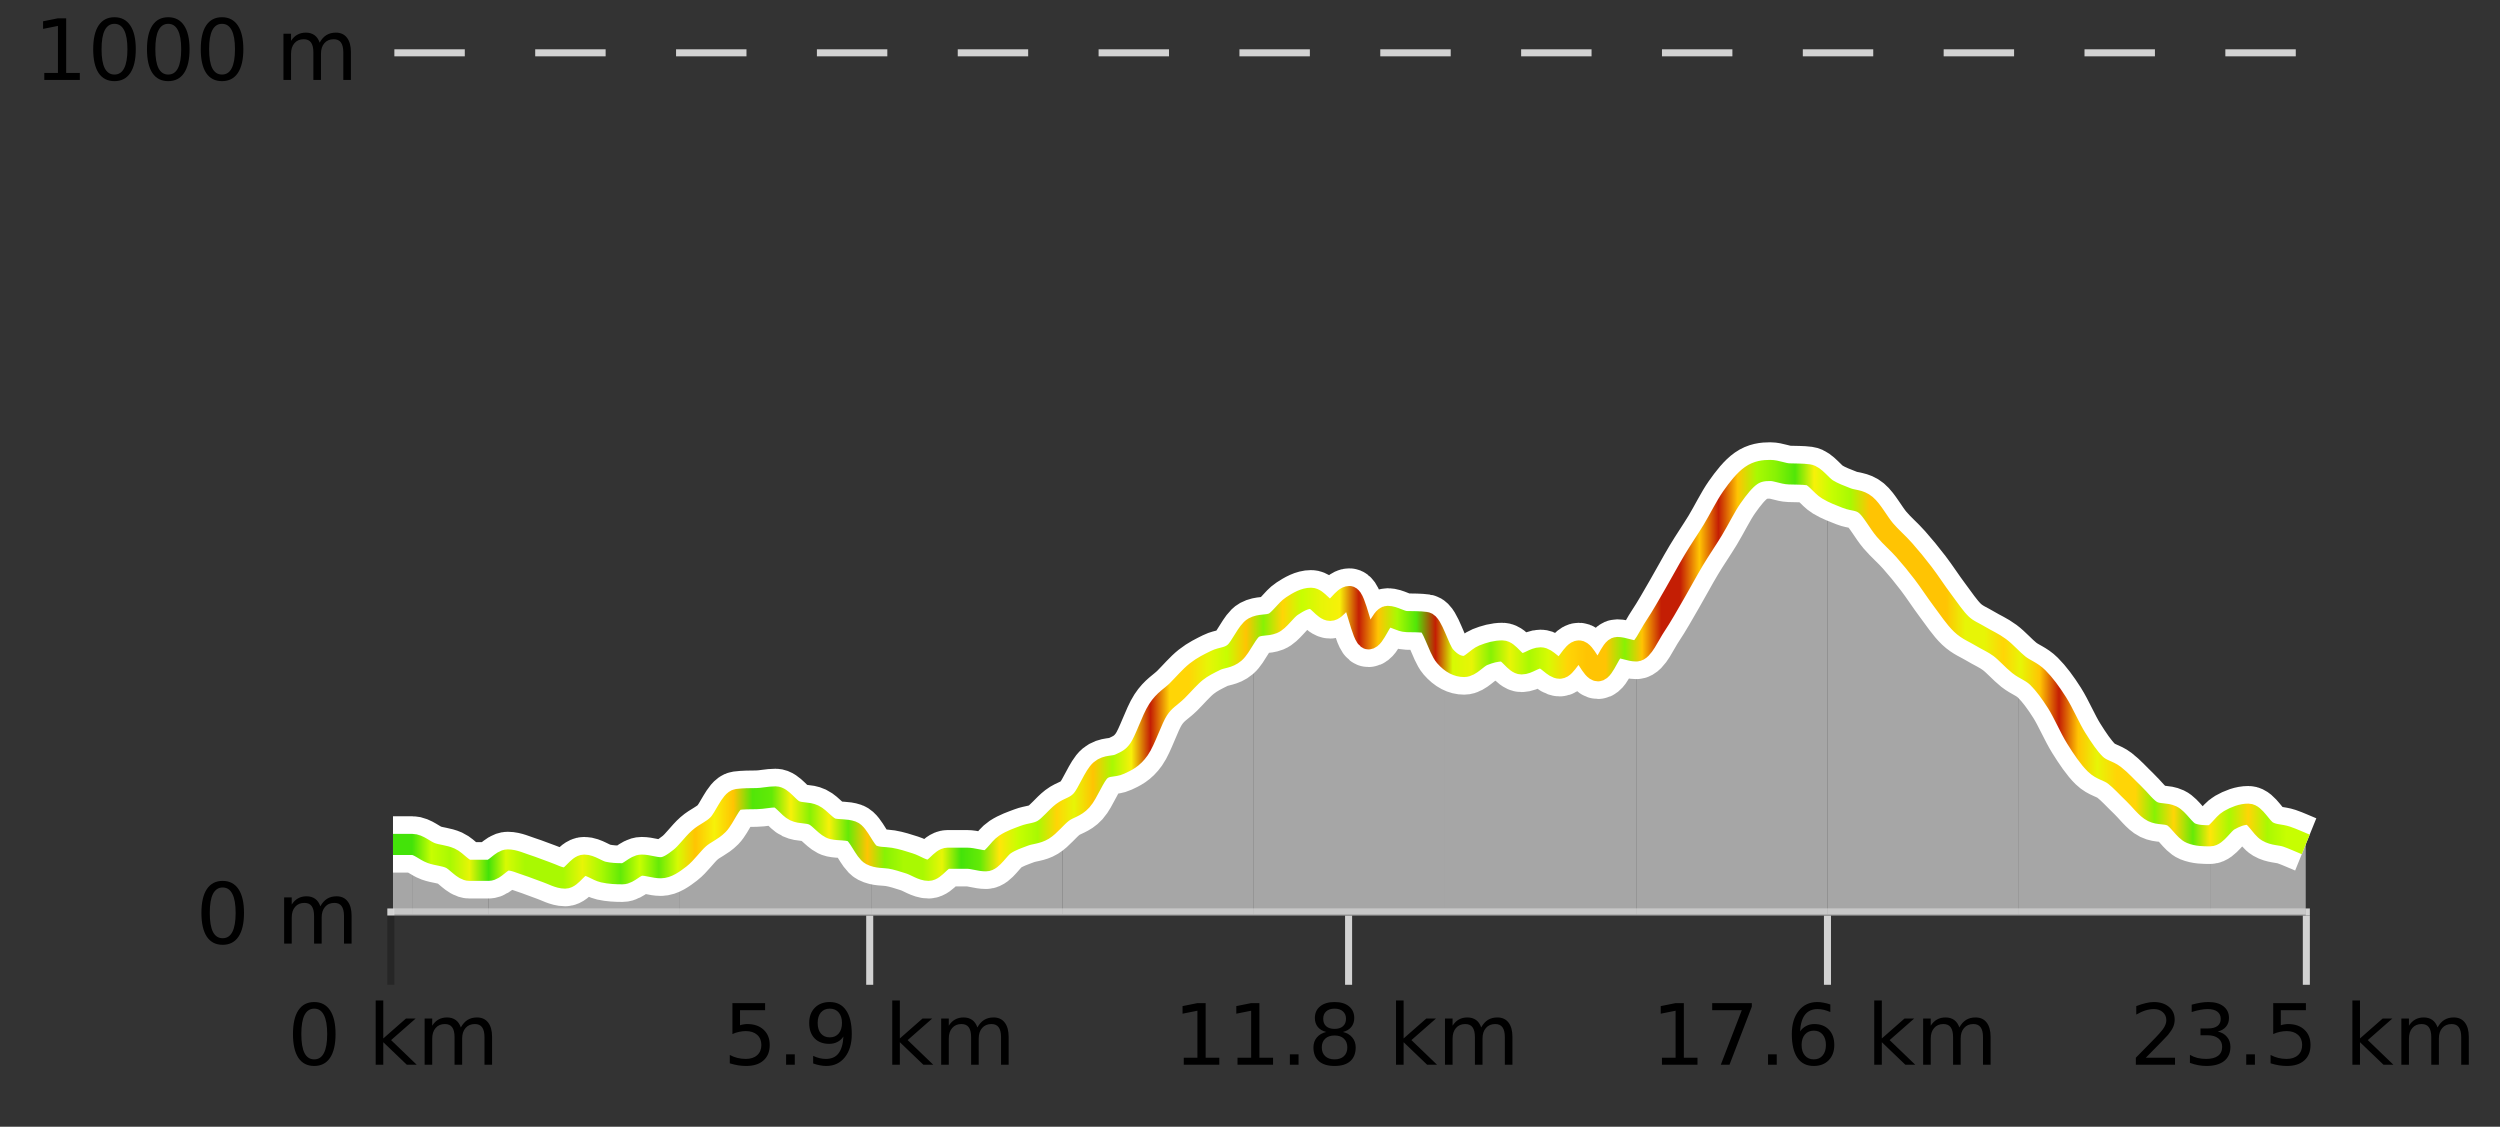 <?xml version="1.0" encoding="UTF-8"?>
<svg xmlns="http://www.w3.org/2000/svg" xmlns:xlink="http://www.w3.org/1999/xlink" width="355pt" height="160pt" viewBox="0 0 355 160" version="1.1">
<rect x="0" y="0" width="355" height="160" fill="#333333" stroke="none"/>
<defs>
<clipPath id="clip1">
  <path d="M 313 115 L 327.414 115 L 327.414 129.84 L 313 129.84 Z M 313 115 "/>
</clipPath>
<clipPath id="clip2">
  <path d="M 286 94 L 314 94 L 314 129.84 L 286 129.84 Z M 286 94 "/>
</clipPath>
<clipPath id="clip3">
  <path d="M 259 69 L 287 69 L 287 129.84 L 259 129.84 Z M 259 69 "/>
</clipPath>
<clipPath id="clip4">
  <path d="M 232 66 L 260 66 L 260 129.84 L 232 129.84 Z M 232 66 "/>
</clipPath>
<clipPath id="clip5">
  <path d="M 205 91 L 233 91 L 233 129.84 L 205 129.84 Z M 205 91 "/>
</clipPath>
<clipPath id="clip6">
  <path d="M 178 84 L 206 84 L 206 129.84 L 178 129.84 Z M 178 84 "/>
</clipPath>
<clipPath id="clip7">
  <path d="M 150 89 L 179 89 L 179 129.84 L 150 129.84 Z M 150 89 "/>
</clipPath>
<clipPath id="clip8">
  <path d="M 123 115 L 151 115 L 151 129.84 L 123 129.84 Z M 123 115 "/>
</clipPath>
<clipPath id="clip9">
  <path d="M 96 113 L 124 113 L 124 129.84 L 96 129.84 Z M 96 113 "/>
</clipPath>
<clipPath id="clip10">
  <path d="M 69 121 L 97 121 L 97 129.84 L 69 129.84 Z M 69 121 "/>
</clipPath>
<clipPath id="clip11">
  <path d="M 58 119 L 70 119 L 70 129.84 L 58 129.84 Z M 58 119 "/>
</clipPath>
<clipPath id="clip12">
  <path d="M 55.805 119 L 59 119 L 59 129.84 L 55.805 129.84 Z M 55.805 119 "/>
</clipPath>
<clipPath id="clip13">
  <path d="M 51.805 3.199 L 331.414 3.199 L 331.414 133.84 L 51.805 133.84 Z M 51.805 3.199 "/>
</clipPath>
<clipPath id="clip14">
  <path d="M 54.305 24 L 328.914 24 L 328.914 131.34 L 54.305 131.34 Z M 54.305 24 "/>
</clipPath>
<linearGradient id="linear0" gradientUnits="userSpaceOnUse" x1="55.803" y1="0" x2="327.414" y2="0" >
<stop offset="0" style="stop-color:rgb(26.275%,89.02%,3.529%);stop-opacity:1;"/>
<stop offset="0.01" style="stop-color:rgb(26.275%,89.02%,3.529%);stop-opacity:1;"/>
<stop offset="0.02" style="stop-color:rgb(78.039%,99.608%,0.392%);stop-opacity:1;"/>
<stop offset="0.03" style="stop-color:rgb(66.275%,97.647%,0.784%);stop-opacity:1;"/>
<stop offset="0.04" style="stop-color:rgb(90.588%,96.078%,2.353%);stop-opacity:1;"/>
<stop offset="0.05" style="stop-color:rgb(26.275%,89.02%,3.529%);stop-opacity:1;"/>
<stop offset="0.059" style="stop-color:rgb(84.314%,98.039%,1.176%);stop-opacity:1;"/>
<stop offset="0.069" style="stop-color:rgb(66.275%,97.647%,0.784%);stop-opacity:1;"/>
<stop offset="0.079" style="stop-color:rgb(66.275%,97.647%,0.784%);stop-opacity:1;"/>
<stop offset="0.089" style="stop-color:rgb(66.275%,97.647%,0.784%);stop-opacity:1;"/>
<stop offset="0.099" style="stop-color:rgb(90.588%,96.078%,2.353%);stop-opacity:1;"/>
<stop offset="0.109" style="stop-color:rgb(66.275%,97.647%,0.784%);stop-opacity:1;"/>
<stop offset="0.119" style="stop-color:rgb(38.431%,91.765%,2.745%);stop-opacity:1;"/>
<stop offset="0.129" style="stop-color:rgb(78.039%,99.608%,0.392%);stop-opacity:1;"/>
<stop offset="0.139" style="stop-color:rgb(39.608%,91.765%,2.745%);stop-opacity:1;"/>
<stop offset="0.149" style="stop-color:rgb(84.314%,98.039%,1.176%);stop-opacity:1;"/>
<stop offset="0.158" style="stop-color:rgb(100%,76.863%,1.176%);stop-opacity:1;"/>
<stop offset="0.168" style="stop-color:rgb(96.863%,94.51%,3.529%);stop-opacity:1;"/>
<stop offset="0.178" style="stop-color:rgb(100%,76.863%,1.176%);stop-opacity:1;"/>
<stop offset="0.188" style="stop-color:rgb(31.765%,90.196%,3.137%);stop-opacity:1;"/>
<stop offset="0.198" style="stop-color:rgb(38.431%,91.765%,2.745%);stop-opacity:1;"/>
<stop offset="0.208" style="stop-color:rgb(96.863%,94.51%,3.529%);stop-opacity:1;"/>
<stop offset="0.218" style="stop-color:rgb(52.941%,94.902%,1.569%);stop-opacity:1;"/>
<stop offset="0.228" style="stop-color:rgb(96.863%,94.51%,3.529%);stop-opacity:1;"/>
<stop offset="0.238" style="stop-color:rgb(39.608%,91.765%,2.745%);stop-opacity:1;"/>
<stop offset="0.248" style="stop-color:rgb(100%,76.863%,1.176%);stop-opacity:1;"/>
<stop offset="0.257" style="stop-color:rgb(52.941%,94.902%,1.569%);stop-opacity:1;"/>
<stop offset="0.267" style="stop-color:rgb(66.275%,97.647%,0.784%);stop-opacity:1;"/>
<stop offset="0.277" style="stop-color:rgb(66.275%,97.647%,0.784%);stop-opacity:1;"/>
<stop offset="0.287" style="stop-color:rgb(90.588%,96.078%,2.353%);stop-opacity:1;"/>
<stop offset="0.297" style="stop-color:rgb(26.275%,89.02%,3.529%);stop-opacity:1;"/>
<stop offset="0.307" style="stop-color:rgb(39.608%,91.765%,2.745%);stop-opacity:1;"/>
<stop offset="0.317" style="stop-color:rgb(100%,90.196%,3.529%);stop-opacity:1;"/>
<stop offset="0.327" style="stop-color:rgb(78.039%,99.608%,0.392%);stop-opacity:1;"/>
<stop offset="0.337" style="stop-color:rgb(66.275%,97.647%,0.784%);stop-opacity:1;"/>
<stop offset="0.347" style="stop-color:rgb(100%,83.529%,2.353%);stop-opacity:1;"/>
<stop offset="0.356" style="stop-color:rgb(90.588%,96.078%,2.353%);stop-opacity:1;"/>
<stop offset="0.366" style="stop-color:rgb(100%,76.863%,1.176%);stop-opacity:1;"/>
<stop offset="0.376" style="stop-color:rgb(66.275%,97.647%,0.784%);stop-opacity:1;"/>
<stop offset="0.386" style="stop-color:rgb(96.863%,94.51%,3.529%);stop-opacity:1;"/>
<stop offset="0.396" style="stop-color:rgb(76.863%,11.765%,1.569%);stop-opacity:1;"/>
<stop offset="0.406" style="stop-color:rgb(100%,83.529%,2.353%);stop-opacity:1;"/>
<stop offset="0.416" style="stop-color:rgb(100%,83.529%,2.353%);stop-opacity:1;"/>
<stop offset="0.426" style="stop-color:rgb(90.588%,96.078%,2.353%);stop-opacity:1;"/>
<stop offset="0.436" style="stop-color:rgb(78.039%,99.608%,0.392%);stop-opacity:1;"/>
<stop offset="0.446" style="stop-color:rgb(100%,76.863%,1.176%);stop-opacity:1;"/>
<stop offset="0.455" style="stop-color:rgb(52.941%,94.902%,1.569%);stop-opacity:1;"/>
<stop offset="0.465" style="stop-color:rgb(100%,83.529%,2.353%);stop-opacity:1;"/>
<stop offset="0.475" style="stop-color:rgb(78.039%,99.608%,0.392%);stop-opacity:1;"/>
<stop offset="0.485" style="stop-color:rgb(90.588%,96.078%,2.353%);stop-opacity:1;"/>
<stop offset="0.495" style="stop-color:rgb(96.863%,94.51%,3.529%);stop-opacity:1;"/>
<stop offset="0.505" style="stop-color:rgb(76.863%,11.765%,1.569%);stop-opacity:1;"/>
<stop offset="0.515" style="stop-color:rgb(100%,76.863%,1.176%);stop-opacity:1;"/>
<stop offset="0.525" style="stop-color:rgb(66.275%,97.647%,0.784%);stop-opacity:1;"/>
<stop offset="0.535" style="stop-color:rgb(31.765%,90.196%,3.137%);stop-opacity:1;"/>
<stop offset="0.545" style="stop-color:rgb(76.863%,11.765%,1.569%);stop-opacity:1;"/>
<stop offset="0.554" style="stop-color:rgb(84.314%,98.039%,1.176%);stop-opacity:1;"/>
<stop offset="0.564" style="stop-color:rgb(90.588%,96.078%,2.353%);stop-opacity:1;"/>
<stop offset="0.574" style="stop-color:rgb(52.941%,94.902%,1.569%);stop-opacity:1;"/>
<stop offset="0.584" style="stop-color:rgb(90.588%,96.078%,2.353%);stop-opacity:1;"/>
<stop offset="0.594" style="stop-color:rgb(66.275%,97.647%,0.784%);stop-opacity:1;"/>
<stop offset="0.604" style="stop-color:rgb(84.314%,98.039%,1.176%);stop-opacity:1;"/>
<stop offset="0.614" style="stop-color:rgb(100%,83.529%,2.353%);stop-opacity:1;"/>
<stop offset="0.624" style="stop-color:rgb(100%,76.863%,1.176%);stop-opacity:1;"/>
<stop offset="0.634" style="stop-color:rgb(100%,76.863%,1.176%);stop-opacity:1;"/>
<stop offset="0.644" style="stop-color:rgb(52.941%,94.902%,1.569%);stop-opacity:1;"/>
<stop offset="0.653" style="stop-color:rgb(100%,76.863%,1.176%);stop-opacity:1;"/>
<stop offset="0.663" style="stop-color:rgb(76.863%,11.765%,1.569%);stop-opacity:1;"/>
<stop offset="0.673" style="stop-color:rgb(76.863%,11.765%,1.569%);stop-opacity:1;"/>
<stop offset="0.683" style="stop-color:rgb(100%,76.863%,1.176%);stop-opacity:1;"/>
<stop offset="0.693" style="stop-color:rgb(76.863%,11.765%,1.569%);stop-opacity:1;"/>
<stop offset="0.703" style="stop-color:rgb(100%,76.863%,1.176%);stop-opacity:1;"/>
<stop offset="0.713" style="stop-color:rgb(66.275%,97.647%,0.784%);stop-opacity:1;"/>
<stop offset="0.723" style="stop-color:rgb(52.941%,94.902%,1.569%);stop-opacity:1;"/>
<stop offset="0.733" style="stop-color:rgb(31.765%,90.196%,3.137%);stop-opacity:1;"/>
<stop offset="0.743" style="stop-color:rgb(96.863%,94.51%,3.529%);stop-opacity:1;"/>
<stop offset="0.752" style="stop-color:rgb(78.039%,99.608%,0.392%);stop-opacity:1;"/>
<stop offset="0.762" style="stop-color:rgb(66.275%,97.647%,0.784%);stop-opacity:1;"/>
<stop offset="0.772" style="stop-color:rgb(100%,76.863%,1.176%);stop-opacity:1;"/>
<stop offset="0.782" style="stop-color:rgb(100%,76.863%,1.176%);stop-opacity:1;"/>
<stop offset="0.792" style="stop-color:rgb(100%,76.863%,1.176%);stop-opacity:1;"/>
<stop offset="0.802" style="stop-color:rgb(100%,76.863%,1.176%);stop-opacity:1;"/>
<stop offset="0.812" style="stop-color:rgb(100%,76.863%,1.176%);stop-opacity:1;"/>
<stop offset="0.822" style="stop-color:rgb(90.588%,96.078%,2.353%);stop-opacity:1;"/>
<stop offset="0.832" style="stop-color:rgb(90.588%,96.078%,2.353%);stop-opacity:1;"/>
<stop offset="0.842" style="stop-color:rgb(100%,83.529%,2.353%);stop-opacity:1;"/>
<stop offset="0.851" style="stop-color:rgb(90.588%,96.078%,2.353%);stop-opacity:1;"/>
<stop offset="0.861" style="stop-color:rgb(100%,76.863%,1.176%);stop-opacity:1;"/>
<stop offset="0.871" style="stop-color:rgb(76.863%,11.765%,1.569%);stop-opacity:1;"/>
<stop offset="0.881" style="stop-color:rgb(100%,76.863%,1.176%);stop-opacity:1;"/>
<stop offset="0.891" style="stop-color:rgb(90.588%,96.078%,2.353%);stop-opacity:1;"/>
<stop offset="0.901" style="stop-color:rgb(100%,83.529%,2.353%);stop-opacity:1;"/>
<stop offset="0.911" style="stop-color:rgb(100%,83.529%,2.353%);stop-opacity:1;"/>
<stop offset="0.921" style="stop-color:rgb(52.941%,94.902%,1.569%);stop-opacity:1;"/>
<stop offset="0.931" style="stop-color:rgb(100%,83.529%,2.353%);stop-opacity:1;"/>
<stop offset="0.941" style="stop-color:rgb(39.608%,91.765%,2.745%);stop-opacity:1;"/>
<stop offset="0.95" style="stop-color:rgb(100%,90.196%,3.529%);stop-opacity:1;"/>
<stop offset="0.96" style="stop-color:rgb(66.275%,97.647%,0.784%);stop-opacity:1;"/>
<stop offset="0.97" style="stop-color:rgb(100%,83.529%,2.353%);stop-opacity:1;"/>
<stop offset="0.98" style="stop-color:rgb(66.275%,97.647%,0.784%);stop-opacity:1;"/>
<stop offset="0.99" style="stop-color:rgb(78.039%,99.608%,0.392%);stop-opacity:1;"/>
<stop offset="1" style="stop-color:rgb(78.039%,99.608%,0.392%);stop-opacity:1;"/>
</linearGradient>
</defs>
<g id="surface1">
<path style="fill:none;stroke-width:1;stroke-linecap:butt;stroke-linejoin:miter;stroke:rgb(0%,0%,0%);stroke-opacity:0.247;stroke-miterlimit:10;" d="M 55.5 130 L 55.5 139.84 "/>
<path style="fill:none;stroke-width:1;stroke-linecap:butt;stroke-linejoin:miter;stroke:rgb(82.353%,82.353%,82.353%);stroke-opacity:1;stroke-miterlimit:10;" d="M 123.5 130 L 123.5 139.84 "/>
<path style="fill:none;stroke-width:1;stroke-linecap:butt;stroke-linejoin:miter;stroke:rgb(82.353%,82.353%,82.353%);stroke-opacity:1;stroke-miterlimit:10;" d="M 191.5 130 L 191.5 139.84 "/>
<path style="fill:none;stroke-width:1;stroke-linecap:butt;stroke-linejoin:miter;stroke:rgb(82.353%,82.353%,82.353%);stroke-opacity:1;stroke-miterlimit:10;" d="M 259.5 130 L 259.5 139.84 "/>
<path style="fill:none;stroke-width:1;stroke-linecap:butt;stroke-linejoin:miter;stroke:rgb(82.353%,82.353%,82.353%);stroke-opacity:1;stroke-miterlimit:10;" d="M 327.5 130 L 327.5 139.84 "/>
<path style="fill:none;stroke-width:1;stroke-linecap:butt;stroke-linejoin:miter;stroke:rgb(82.353%,82.353%,82.353%);stroke-opacity:1;stroke-miterlimit:10;" d="M 55 129.5 L 328 129.5 "/>
<path style=" stroke:none;fill-rule:nonzero;fill:rgb(0%,0%,0%);fill-opacity:1;" d="M 44.617 143.227 C 44.012 143.227 43.555 143.531 43.242 144.133 C 42.938 144.727 42.789 145.629 42.789 146.836 C 42.789 148.035 42.938 148.938 43.242 149.539 C 43.555 150.133 44.012 150.43 44.617 150.43 C 45.23 150.43 45.688 150.133 45.992 149.539 C 46.305 148.938 46.461 148.035 46.461 146.836 C 46.461 145.629 46.305 144.727 45.992 144.133 C 45.688 143.531 45.23 143.227 44.617 143.227 Z M 44.617 142.289 C 45.594 142.289 46.344 142.68 46.867 143.461 C 47.387 144.234 47.648 145.359 47.648 146.836 C 47.648 148.305 47.387 149.43 46.867 150.211 C 46.344 150.984 45.594 151.367 44.617 151.367 C 43.637 151.367 42.887 150.984 42.367 150.211 C 41.855 149.43 41.602 148.305 41.602 146.836 C 41.602 145.359 41.855 144.234 42.367 143.461 C 42.887 142.68 43.637 142.289 44.617 142.289 Z M 53.348 142.07 L 54.426 142.07 L 54.426 147.461 L 57.645 144.633 L 59.02 144.633 L 55.535 147.695 L 59.176 151.195 L 57.77 151.195 L 54.426 147.992 L 54.426 151.195 L 53.348 151.195 Z M 65.438 145.898 C 65.707 145.41 66.031 145.051 66.406 144.82 C 66.781 144.594 67.223 144.477 67.734 144.477 C 68.422 144.477 68.945 144.719 69.312 145.195 C 69.688 145.676 69.875 146.352 69.875 147.227 L 69.875 151.195 L 68.797 151.195 L 68.797 147.273 C 68.797 146.641 68.68 146.172 68.453 145.867 C 68.234 145.566 67.895 145.414 67.438 145.414 C 66.875 145.414 66.43 145.602 66.109 145.977 C 65.785 146.344 65.625 146.848 65.625 147.492 L 65.625 151.195 L 64.547 151.195 L 64.547 147.273 C 64.547 146.641 64.43 146.172 64.203 145.867 C 63.984 145.566 63.641 145.414 63.172 145.414 C 62.617 145.414 62.18 145.602 61.859 145.977 C 61.535 146.344 61.375 146.848 61.375 147.492 L 61.375 151.195 L 60.297 151.195 L 60.297 144.633 L 61.375 144.633 L 61.375 145.648 C 61.625 145.254 61.922 144.961 62.266 144.773 C 62.609 144.578 63.016 144.477 63.484 144.477 C 63.961 144.477 64.367 144.598 64.703 144.836 C 65.035 145.078 65.281 145.43 65.438 145.898 Z M 40.805 140.055 "/>
<path style=" stroke:none;fill-rule:nonzero;fill:rgb(0%,0%,0%);fill-opacity:1;" d="M 104.004 142.445 L 108.645 142.445 L 108.645 143.445 L 105.082 143.445 L 105.082 145.586 C 105.258 145.523 105.43 145.484 105.598 145.461 C 105.773 145.43 105.945 145.414 106.113 145.414 C 107.09 145.414 107.867 145.688 108.441 146.227 C 109.012 146.758 109.301 147.477 109.301 148.383 C 109.301 149.332 109.004 150.066 108.41 150.586 C 107.824 151.109 107.004 151.367 105.941 151.367 C 105.566 151.367 105.184 151.336 104.801 151.273 C 104.426 151.211 104.035 151.117 103.629 150.992 L 103.629 149.805 C 103.98 149.992 104.348 150.133 104.723 150.227 C 105.098 150.32 105.492 150.367 105.91 150.367 C 106.586 150.367 107.121 150.191 107.52 149.836 C 107.914 149.484 108.113 149 108.113 148.383 C 108.113 147.781 107.914 147.301 107.52 146.945 C 107.121 146.594 106.586 146.414 105.91 146.414 C 105.598 146.414 105.277 146.453 104.957 146.523 C 104.645 146.586 104.324 146.691 104.004 146.836 Z M 111.625 149.711 L 112.859 149.711 L 112.859 151.195 L 111.625 151.195 Z M 115.469 151.008 L 115.469 149.93 C 115.77 150.078 116.07 150.188 116.375 150.258 C 116.676 150.332 116.977 150.367 117.281 150.367 C 118.062 150.367 118.656 150.109 119.062 149.586 C 119.477 149.055 119.711 148.254 119.766 147.18 C 119.547 147.523 119.258 147.785 118.906 147.961 C 118.562 148.141 118.176 148.227 117.75 148.227 C 116.875 148.227 116.18 147.969 115.672 147.445 C 115.16 146.914 114.906 146.188 114.906 145.258 C 114.906 144.363 115.172 143.645 115.703 143.102 C 116.234 142.562 116.941 142.289 117.828 142.289 C 118.836 142.289 119.609 142.68 120.141 143.461 C 120.68 144.234 120.953 145.359 120.953 146.836 C 120.953 148.211 120.625 149.312 119.969 150.133 C 119.312 150.957 118.43 151.367 117.328 151.367 C 117.023 151.367 116.723 151.336 116.422 151.273 C 116.117 151.219 115.801 151.133 115.469 151.008 Z M 117.828 147.305 C 118.359 147.305 118.781 147.125 119.094 146.758 C 119.406 146.395 119.562 145.895 119.562 145.258 C 119.562 144.633 119.406 144.141 119.094 143.773 C 118.781 143.41 118.359 143.227 117.828 143.227 C 117.297 143.227 116.875 143.41 116.562 143.773 C 116.258 144.141 116.109 144.633 116.109 145.258 C 116.109 145.895 116.258 146.395 116.562 146.758 C 116.875 147.125 117.297 147.305 117.828 147.305 Z M 126.699 142.07 L 127.777 142.07 L 127.777 147.461 L 130.996 144.633 L 132.371 144.633 L 128.887 147.695 L 132.527 151.195 L 131.121 151.195 L 127.777 147.992 L 127.777 151.195 L 126.699 151.195 Z M 138.789 145.898 C 139.059 145.41 139.383 145.051 139.758 144.82 C 140.133 144.594 140.574 144.477 141.086 144.477 C 141.773 144.477 142.297 144.719 142.664 145.195 C 143.039 145.676 143.227 146.352 143.227 147.227 L 143.227 151.195 L 142.148 151.195 L 142.148 147.273 C 142.148 146.641 142.031 146.172 141.805 145.867 C 141.586 145.566 141.246 145.414 140.789 145.414 C 140.227 145.414 139.781 145.602 139.461 145.977 C 139.137 146.344 138.977 146.848 138.977 147.492 L 138.977 151.195 L 137.898 151.195 L 137.898 147.273 C 137.898 146.641 137.781 146.172 137.555 145.867 C 137.336 145.566 136.992 145.414 136.523 145.414 C 135.969 145.414 135.531 145.602 135.211 145.977 C 134.887 146.344 134.727 146.848 134.727 147.492 L 134.727 151.195 L 133.648 151.195 L 133.648 144.633 L 134.727 144.633 L 134.727 145.648 C 134.977 145.254 135.273 144.961 135.617 144.773 C 135.961 144.578 136.367 144.477 136.836 144.477 C 137.312 144.477 137.719 144.598 138.055 144.836 C 138.387 145.078 138.633 145.43 138.789 145.898 Z M 102.707 140.055 "/>
<path style=" stroke:none;fill-rule:nonzero;fill:rgb(0%,0%,0%);fill-opacity:1;" d="M 168.094 150.195 L 170.031 150.195 L 170.031 143.523 L 167.922 143.945 L 167.922 142.867 L 170.016 142.445 L 171.203 142.445 L 171.203 150.195 L 173.141 150.195 L 173.141 151.195 L 168.094 151.195 Z M 175.727 150.195 L 177.664 150.195 L 177.664 143.523 L 175.555 143.945 L 175.555 142.867 L 177.648 142.445 L 178.836 142.445 L 178.836 150.195 L 180.773 150.195 L 180.773 151.195 L 175.727 151.195 Z M 183.16 149.711 L 184.395 149.711 L 184.395 151.195 L 183.16 151.195 Z M 189.508 147.039 C 188.945 147.039 188.5 147.191 188.18 147.492 C 187.855 147.797 187.695 148.207 187.695 148.727 C 187.695 149.258 187.855 149.676 188.18 149.977 C 188.5 150.281 188.945 150.43 189.508 150.43 C 190.07 150.43 190.512 150.281 190.836 149.977 C 191.156 149.676 191.32 149.258 191.32 148.727 C 191.32 148.207 191.156 147.797 190.836 147.492 C 190.523 147.191 190.078 147.039 189.508 147.039 Z M 188.32 146.539 C 187.82 146.414 187.422 146.18 187.133 145.836 C 186.852 145.484 186.711 145.055 186.711 144.555 C 186.711 143.859 186.961 143.305 187.461 142.898 C 187.961 142.492 188.641 142.289 189.508 142.289 C 190.383 142.289 191.062 142.492 191.555 142.898 C 192.055 143.305 192.305 143.859 192.305 144.555 C 192.305 145.055 192.164 145.484 191.883 145.836 C 191.602 146.18 191.203 146.414 190.695 146.539 C 191.266 146.676 191.711 146.938 192.023 147.32 C 192.344 147.707 192.508 148.176 192.508 148.727 C 192.508 149.582 192.246 150.238 191.727 150.695 C 191.215 151.145 190.477 151.367 189.508 151.367 C 188.547 151.367 187.809 151.145 187.289 150.695 C 186.766 150.238 186.508 149.582 186.508 148.727 C 186.508 148.176 186.668 147.707 186.992 147.32 C 187.312 146.938 187.758 146.676 188.32 146.539 Z M 187.898 144.664 C 187.898 145.125 188.039 145.477 188.32 145.727 C 188.602 145.977 188.996 146.102 189.508 146.102 C 190.016 146.102 190.414 145.977 190.695 145.727 C 190.984 145.477 191.133 145.125 191.133 144.664 C 191.133 144.219 190.984 143.867 190.695 143.617 C 190.414 143.359 190.016 143.227 189.508 143.227 C 188.996 143.227 188.602 143.359 188.32 143.617 C 188.039 143.867 187.898 144.219 187.898 144.664 Z M 198.234 142.07 L 199.312 142.07 L 199.312 147.461 L 202.531 144.633 L 203.906 144.633 L 200.422 147.695 L 204.062 151.195 L 202.656 151.195 L 199.312 147.992 L 199.312 151.195 L 198.234 151.195 Z M 210.328 145.898 C 210.598 145.41 210.922 145.051 211.297 144.82 C 211.672 144.594 212.113 144.477 212.625 144.477 C 213.312 144.477 213.836 144.719 214.203 145.195 C 214.578 145.676 214.766 146.352 214.766 147.227 L 214.766 151.195 L 213.688 151.195 L 213.688 147.273 C 213.688 146.641 213.57 146.172 213.344 145.867 C 213.125 145.566 212.785 145.414 212.328 145.414 C 211.766 145.414 211.32 145.602 211 145.977 C 210.676 146.344 210.516 146.848 210.516 147.492 L 210.516 151.195 L 209.438 151.195 L 209.438 147.273 C 209.438 146.641 209.32 146.172 209.094 145.867 C 208.875 145.566 208.531 145.414 208.062 145.414 C 207.508 145.414 207.07 145.602 206.75 145.977 C 206.426 146.344 206.266 146.848 206.266 147.492 L 206.266 151.195 L 205.188 151.195 L 205.188 144.633 L 206.266 144.633 L 206.266 145.648 C 206.516 145.254 206.812 144.961 207.156 144.773 C 207.5 144.578 207.906 144.477 208.375 144.477 C 208.852 144.477 209.258 144.598 209.594 144.836 C 209.926 145.078 210.172 145.43 210.328 145.898 Z M 166.609 140.055 "/>
<path style=" stroke:none;fill-rule:nonzero;fill:rgb(0%,0%,0%);fill-opacity:1;" d="M 235.996 150.195 L 237.934 150.195 L 237.934 143.523 L 235.824 143.945 L 235.824 142.867 L 237.918 142.445 L 239.105 142.445 L 239.105 150.195 L 241.043 150.195 L 241.043 151.195 L 235.996 151.195 Z M 243.133 142.445 L 248.758 142.445 L 248.758 142.945 L 245.586 151.195 L 244.352 151.195 L 247.336 143.445 L 243.133 143.445 Z M 251.062 149.711 L 252.297 149.711 L 252.297 151.195 L 251.062 151.195 Z M 257.562 146.352 C 257.031 146.352 256.609 146.535 256.297 146.898 C 255.984 147.266 255.828 147.758 255.828 148.383 C 255.828 149.02 255.984 149.52 256.297 149.883 C 256.609 150.25 257.031 150.43 257.562 150.43 C 258.094 150.43 258.508 150.25 258.812 149.883 C 259.125 149.52 259.281 149.02 259.281 148.383 C 259.281 147.758 259.125 147.266 258.812 146.898 C 258.508 146.535 258.094 146.352 257.562 146.352 Z M 259.906 142.633 L 259.906 143.711 C 259.602 143.578 259.301 143.473 259 143.398 C 258.695 143.328 258.398 143.289 258.109 143.289 C 257.328 143.289 256.727 143.555 256.312 144.086 C 255.906 144.609 255.672 145.398 255.609 146.461 C 255.836 146.129 256.125 145.875 256.469 145.695 C 256.82 145.508 257.207 145.414 257.625 145.414 C 258.5 145.414 259.191 145.68 259.703 146.211 C 260.211 146.742 260.469 147.469 260.469 148.383 C 260.469 149.289 260.203 150.016 259.672 150.555 C 259.141 151.098 258.438 151.367 257.562 151.367 C 256.539 151.367 255.766 150.984 255.234 150.211 C 254.703 149.43 254.438 148.305 254.438 146.836 C 254.438 145.453 254.766 144.348 255.422 143.523 C 256.078 142.703 256.957 142.289 258.062 142.289 C 258.352 142.289 258.648 142.32 258.953 142.383 C 259.254 142.438 259.57 142.52 259.906 142.633 Z M 266.141 142.07 L 267.219 142.07 L 267.219 147.461 L 270.438 144.633 L 271.812 144.633 L 268.328 147.695 L 271.969 151.195 L 270.562 151.195 L 267.219 147.992 L 267.219 151.195 L 266.141 151.195 Z M 278.227 145.898 C 278.496 145.41 278.82 145.051 279.195 144.82 C 279.57 144.594 280.012 144.477 280.523 144.477 C 281.211 144.477 281.734 144.719 282.102 145.195 C 282.477 145.676 282.664 146.352 282.664 147.227 L 282.664 151.195 L 281.586 151.195 L 281.586 147.273 C 281.586 146.641 281.469 146.172 281.242 145.867 C 281.023 145.566 280.684 145.414 280.227 145.414 C 279.664 145.414 279.219 145.602 278.898 145.977 C 278.574 146.344 278.414 146.848 278.414 147.492 L 278.414 151.195 L 277.336 151.195 L 277.336 147.273 C 277.336 146.641 277.219 146.172 276.992 145.867 C 276.773 145.566 276.43 145.414 275.961 145.414 C 275.406 145.414 274.969 145.602 274.648 145.977 C 274.324 146.344 274.164 146.848 274.164 147.492 L 274.164 151.195 L 273.086 151.195 L 273.086 144.633 L 274.164 144.633 L 274.164 145.648 C 274.414 145.254 274.711 144.961 275.055 144.773 C 275.398 144.578 275.805 144.477 276.273 144.477 C 276.75 144.477 277.156 144.598 277.492 144.836 C 277.824 145.078 278.07 145.43 278.227 145.898 Z M 234.512 140.055 "/>
<path style=" stroke:none;fill-rule:nonzero;fill:rgb(0%,0%,0%);fill-opacity:1;" d="M 304.711 150.195 L 308.852 150.195 L 308.852 151.195 L 303.289 151.195 L 303.289 150.195 C 303.734 149.738 304.344 149.117 305.117 148.336 C 305.898 147.547 306.387 147.035 306.586 146.805 C 306.969 146.391 307.234 146.035 307.383 145.742 C 307.539 145.441 307.617 145.148 307.617 144.867 C 307.617 144.398 307.449 144.02 307.117 143.727 C 306.793 143.438 306.371 143.289 305.852 143.289 C 305.477 143.289 305.078 143.352 304.664 143.477 C 304.258 143.602 303.82 143.801 303.352 144.07 L 303.352 142.867 C 303.828 142.68 304.273 142.539 304.68 142.445 C 305.094 142.344 305.477 142.289 305.82 142.289 C 306.727 142.289 307.449 142.52 307.992 142.977 C 308.531 143.426 308.805 144.031 308.805 144.789 C 308.805 145.145 308.734 145.484 308.602 145.805 C 308.465 146.129 308.219 146.508 307.867 146.945 C 307.762 147.062 307.449 147.391 306.93 147.93 C 306.406 148.473 305.668 149.227 304.711 150.195 Z M 314.922 146.477 C 315.484 146.602 315.922 146.859 316.234 147.242 C 316.555 147.617 316.719 148.086 316.719 148.648 C 316.719 149.516 316.422 150.188 315.828 150.664 C 315.234 151.133 314.391 151.367 313.297 151.367 C 312.93 151.367 312.551 151.328 312.156 151.258 C 311.77 151.188 311.375 151.078 310.969 150.93 L 310.969 149.789 C 311.289 149.977 311.645 150.125 312.031 150.227 C 312.426 150.32 312.836 150.367 313.266 150.367 C 314.004 150.367 314.566 150.223 314.953 149.93 C 315.348 149.641 315.547 149.211 315.547 148.648 C 315.547 148.141 315.363 147.738 315 147.445 C 314.633 147.156 314.133 147.008 313.5 147.008 L 312.469 147.008 L 312.469 146.039 L 313.547 146.039 C 314.117 146.039 314.562 145.926 314.875 145.695 C 315.188 145.457 315.344 145.117 315.344 144.68 C 315.344 144.234 315.18 143.891 314.859 143.648 C 314.547 143.41 314.094 143.289 313.5 143.289 C 313.164 143.289 312.812 143.328 312.438 143.398 C 312.07 143.461 311.664 143.566 311.219 143.711 L 311.219 142.664 C 311.676 142.539 312.098 142.445 312.484 142.383 C 312.879 142.32 313.25 142.289 313.594 142.289 C 314.5 142.289 315.211 142.492 315.734 142.898 C 316.254 143.305 316.516 143.859 316.516 144.555 C 316.516 145.047 316.375 145.457 316.094 145.789 C 315.82 146.125 315.43 146.352 314.922 146.477 Z M 318.965 149.711 L 320.199 149.711 L 320.199 151.195 L 318.965 151.195 Z M 322.797 142.445 L 327.438 142.445 L 327.438 143.445 L 323.875 143.445 L 323.875 145.586 C 324.051 145.523 324.223 145.484 324.391 145.461 C 324.566 145.43 324.738 145.414 324.906 145.414 C 325.883 145.414 326.66 145.688 327.234 146.227 C 327.805 146.758 328.094 147.477 328.094 148.383 C 328.094 149.332 327.797 150.066 327.203 150.586 C 326.617 151.109 325.797 151.367 324.734 151.367 C 324.359 151.367 323.977 151.336 323.594 151.273 C 323.219 151.211 322.828 151.117 322.422 150.992 L 322.422 149.805 C 322.773 149.992 323.141 150.133 323.516 150.227 C 323.891 150.32 324.285 150.367 324.703 150.367 C 325.379 150.367 325.914 150.191 326.312 149.836 C 326.707 149.484 326.906 149 326.906 148.383 C 326.906 147.781 326.707 147.301 326.312 146.945 C 325.914 146.594 325.379 146.414 324.703 146.414 C 324.391 146.414 324.07 146.453 323.75 146.523 C 323.438 146.586 323.117 146.691 322.797 146.836 Z M 334.039 142.07 L 335.117 142.07 L 335.117 147.461 L 338.336 144.633 L 339.711 144.633 L 336.227 147.695 L 339.867 151.195 L 338.461 151.195 L 335.117 147.992 L 335.117 151.195 L 334.039 151.195 Z M 346.133 145.898 C 346.402 145.41 346.727 145.051 347.102 144.82 C 347.477 144.594 347.918 144.477 348.43 144.477 C 349.117 144.477 349.641 144.719 350.008 145.195 C 350.383 145.676 350.57 146.352 350.57 147.227 L 350.57 151.195 L 349.492 151.195 L 349.492 147.273 C 349.492 146.641 349.375 146.172 349.148 145.867 C 348.93 145.566 348.59 145.414 348.133 145.414 C 347.57 145.414 347.125 145.602 346.805 145.977 C 346.48 146.344 346.32 146.848 346.32 147.492 L 346.32 151.195 L 345.242 151.195 L 345.242 147.273 C 345.242 146.641 345.125 146.172 344.898 145.867 C 344.68 145.566 344.336 145.414 343.867 145.414 C 343.312 145.414 342.875 145.602 342.555 145.977 C 342.23 146.344 342.07 146.848 342.07 147.492 L 342.07 151.195 L 340.992 151.195 L 340.992 144.633 L 342.07 144.633 L 342.07 145.648 C 342.32 145.254 342.617 144.961 342.961 144.773 C 343.305 144.578 343.711 144.477 344.18 144.477 C 344.656 144.477 345.062 144.598 345.398 144.836 C 345.73 145.078 345.977 145.43 346.133 145.898 Z M 302.414 140.055 "/>
<path style="fill:none;stroke-width:1;stroke-linecap:butt;stroke-linejoin:miter;stroke:rgb(82.353%,82.353%,82.353%);stroke-opacity:1;stroke-dasharray:10,10;stroke-miterlimit:10;" d="M 56 7.5 L 327.414 7.5 "/>
<path style="fill:none;stroke-width:1;stroke-linecap:butt;stroke-linejoin:miter;stroke:rgb(0%,0%,0%);stroke-opacity:0.247;stroke-miterlimit:10;" d="M 56 129.5 L 327.414 129.5 "/>
<g clip-path="url(#clip1)" clip-rule="nonzero">
<path style=" stroke:none;fill-rule:nonzero;fill:rgb(84.706%,84.706%,84.706%);fill-opacity:0.698;" d="M 313.832 118.68 C 314.738 117.945 315.645 116.984 316.551 116.473 C 317.453 115.961 318.359 115.613 319.266 115.613 C 320.172 115.613 321.078 117.535 321.98 118.066 C 322.887 118.598 323.793 118.496 324.699 118.801 C 325.602 119.109 326.508 119.539 327.414 119.906 L 327.414 129.84 L 313.832 129.84 Z M 313.832 118.68 "/>
</g>
<g clip-path="url(#clip2)" clip-rule="nonzero">
<path style=" stroke:none;fill-rule:nonzero;fill:rgb(84.706%,84.706%,84.706%);fill-opacity:0.698;" d="M 286.672 94.398 C 287.578 95.012 288.484 95.336 289.387 96.238 C 290.293 97.137 291.199 98.363 292.105 99.793 C 293.012 101.223 293.914 103.371 294.82 104.82 C 295.727 106.273 296.633 107.621 297.535 108.5 C 298.441 109.379 299.348 109.398 300.254 110.094 C 301.16 110.789 302.062 111.812 302.969 112.672 C 303.875 113.527 304.781 114.805 305.684 115.246 C 306.59 115.688 307.496 115.434 308.402 115.859 C 309.309 116.285 310.211 117.957 311.117 118.312 C 312.023 118.668 312.93 118.586 313.832 118.68 L 313.832 129.84 L 286.672 129.84 Z M 286.672 94.398 "/>
</g>
<g clip-path="url(#clip3)" clip-rule="nonzero">
<path style=" stroke:none;fill-rule:nonzero;fill:rgb(84.706%,84.706%,84.706%);fill-opacity:0.698;" d="M 259.512 69.5 C 260.418 69.91 261.32 70.359 262.227 70.727 C 263.133 71.094 264.039 70.953 264.945 71.707 C 265.848 72.465 266.754 74.203 267.66 75.266 C 268.566 76.328 269.469 77.062 270.375 78.086 C 271.281 79.109 272.188 80.211 273.094 81.398 C 273.996 82.582 274.902 83.992 275.809 85.199 C 276.715 86.406 277.617 87.773 278.523 88.633 C 279.43 89.492 280.336 89.797 281.238 90.352 C 282.145 90.902 283.051 91.27 283.957 91.945 C 284.863 92.617 285.766 93.578 286.672 94.398 L 286.672 129.84 L 259.512 129.84 Z M 259.512 69.5 "/>
</g>
<g clip-path="url(#clip4)" clip-rule="nonzero">
<path style=" stroke:none;fill-rule:nonzero;fill:rgb(84.706%,84.706%,84.706%);fill-opacity:0.698;" d="M 232.352 92.434 C 233.254 91.25 234.16 90.227 235.066 88.879 C 235.973 87.527 236.879 85.895 237.781 84.34 C 238.688 82.789 239.594 81.07 240.5 79.559 C 241.402 78.047 242.309 76.758 243.215 75.266 C 244.121 73.773 245.023 71.895 245.93 70.605 C 246.836 69.316 247.742 68.172 248.648 67.539 C 249.551 66.906 250.457 66.805 251.363 66.805 C 252.27 66.805 253.172 67.262 254.078 67.293 C 254.984 67.328 255.891 67.297 256.797 67.418 C 257.699 67.535 258.605 68.805 259.512 69.5 L 259.512 129.84 L 232.352 129.84 Z M 232.352 92.434 "/>
</g>
<g clip-path="url(#clip5)" clip-rule="nonzero">
<path style=" stroke:none;fill-rule:nonzero;fill:rgb(84.706%,84.706%,84.706%);fill-opacity:0.698;" d="M 205.188 93.172 C 206.094 93.66 207 94.641 207.906 94.641 C 208.812 94.641 209.715 93.414 210.621 93.047 C 211.527 92.68 212.434 92.434 213.336 92.434 C 214.242 92.434 215.148 94.273 216.055 94.273 C 216.957 94.273 217.863 93.414 218.77 93.414 C 219.676 93.414 220.582 94.887 221.484 94.887 C 222.391 94.887 223.297 92.434 224.203 92.434 C 225.105 92.434 226.012 95.254 226.918 95.254 C 227.824 95.254 228.73 91.945 229.633 91.945 C 230.539 91.945 231.445 92.27 232.352 92.434 L 232.352 129.84 L 205.188 129.84 Z M 205.188 93.172 "/>
</g>
<g clip-path="url(#clip6)" clip-rule="nonzero">
<path style=" stroke:none;fill-rule:nonzero;fill:rgb(84.706%,84.706%,84.706%);fill-opacity:0.698;" d="M 178.027 89.125 C 178.934 88.918 179.84 89.02 180.742 88.512 C 181.648 88 182.555 86.648 183.461 86.059 C 184.367 85.465 185.27 84.953 186.176 84.953 C 187.082 84.953 187.988 86.672 188.891 86.672 C 189.797 86.672 190.703 84.707 191.609 84.707 C 192.516 84.707 193.418 90.719 194.324 90.719 C 195.23 90.719 196.137 87.527 197.039 87.527 C 197.945 87.527 198.852 88.242 199.758 88.266 C 200.664 88.285 201.566 88.266 202.473 88.387 C 203.379 88.508 204.285 91.578 205.188 93.172 L 205.188 129.84 L 178.027 129.84 Z M 178.027 89.125 "/>
</g>
<g clip-path="url(#clip7)" clip-rule="nonzero">
<path style=" stroke:none;fill-rule:nonzero;fill:rgb(84.706%,84.706%,84.706%);fill-opacity:0.698;" d="M 150.867 115.367 C 151.773 114.797 152.676 114.652 153.582 113.652 C 154.488 112.648 155.395 110.105 156.301 109.359 C 157.203 108.613 158.109 108.926 159.016 108.5 C 159.922 108.074 160.824 107.703 161.73 106.414 C 162.637 105.129 163.543 102.164 164.449 100.773 C 165.352 99.383 166.258 98.977 167.164 98.078 C 168.07 97.176 168.973 96.094 169.879 95.379 C 170.785 94.664 171.691 94.234 172.598 93.785 C 173.5 93.336 174.406 93.457 175.312 92.68 C 176.219 91.902 177.121 90.309 178.027 89.125 L 178.027 129.84 L 150.867 129.84 Z M 150.867 115.367 "/>
</g>
<g clip-path="url(#clip8)" clip-rule="nonzero">
<path style=" stroke:none;fill-rule:nonzero;fill:rgb(84.706%,84.706%,84.706%);fill-opacity:0.698;" d="M 123.707 121.379 C 124.609 121.543 125.516 121.664 126.422 121.867 C 127.328 122.074 128.234 122.316 129.137 122.605 C 130.043 122.891 130.949 123.586 131.855 123.586 C 132.758 123.586 133.664 121.867 134.57 121.867 C 135.477 121.867 136.383 121.867 137.285 121.867 C 138.191 121.867 139.098 122.234 140.004 122.234 C 140.906 122.234 141.812 120.5 142.719 119.906 C 143.625 119.312 144.527 119.027 145.434 118.68 C 146.34 118.332 147.246 118.375 148.152 117.82 C 149.055 117.27 149.961 116.188 150.867 115.367 L 150.867 129.84 L 123.707 129.84 Z M 123.707 121.379 "/>
</g>
<g clip-path="url(#clip9)" clip-rule="nonzero">
<path style=" stroke:none;fill-rule:nonzero;fill:rgb(84.706%,84.706%,84.706%);fill-opacity:0.698;" d="M 96.543 121.867 C 97.449 120.93 98.355 119.844 99.262 119.047 C 100.168 118.25 101.07 118.004 101.977 117.086 C 102.883 116.164 103.789 113.652 104.691 113.527 C 105.598 113.406 106.504 113.418 107.41 113.406 C 108.312 113.395 109.219 113.16 110.125 113.16 C 111.031 113.16 111.938 114.695 112.84 115.125 C 113.746 115.551 114.652 115.309 115.559 115.738 C 116.461 116.164 117.367 117.5 118.273 117.699 C 119.18 117.895 120.086 117.754 120.988 118.066 C 121.895 118.379 122.801 120.273 123.707 121.379 L 123.707 129.84 L 96.543 129.84 Z M 96.543 121.867 "/>
</g>
<g clip-path="url(#clip10)" clip-rule="nonzero">
<path style=" stroke:none;fill-rule:nonzero;fill:rgb(84.706%,84.706%,84.706%);fill-opacity:0.698;" d="M 69.383 123.586 C 70.289 123.094 71.195 122.113 72.102 122.113 C 73.004 122.113 73.91 122.562 74.816 122.848 C 75.723 123.137 76.625 123.523 77.531 123.832 C 78.438 124.137 79.344 124.688 80.246 124.688 C 81.152 124.688 82.059 122.848 82.965 122.848 C 83.871 122.848 84.773 123.625 85.68 123.832 C 86.586 124.035 87.492 124.074 88.395 124.074 C 89.301 124.074 90.207 122.848 91.113 122.848 C 92.02 122.848 92.922 123.219 93.828 123.219 C 94.734 123.219 95.641 122.316 96.543 121.867 L 96.543 129.84 L 69.383 129.84 Z M 69.383 123.586 "/>
</g>
<g clip-path="url(#clip11)" clip-rule="nonzero">
<path style=" stroke:none;fill-rule:nonzero;fill:rgb(84.706%,84.706%,84.706%);fill-opacity:0.698;" d="M 58.52 119.906 C 59.426 120.316 60.328 120.805 61.234 121.133 C 62.141 121.461 63.047 121.461 63.953 121.867 C 64.855 122.277 65.762 123.586 66.668 123.586 C 67.574 123.586 68.477 123.586 69.383 123.586 L 69.383 129.84 L 58.52 129.84 Z M 58.52 119.906 "/>
</g>
<g clip-path="url(#clip12)" clip-rule="nonzero">
<path style=" stroke:none;fill-rule:nonzero;fill:rgb(84.706%,84.706%,84.706%);fill-opacity:0.698;" d="M 55.805 119.906 C 56.707 119.906 57.613 119.906 58.52 119.906 L 58.52 129.84 L 55.805 129.84 Z M 55.805 119.906 "/>
</g>
<g clip-path="url(#clip13)" clip-rule="nonzero">
<path style="fill:none;stroke-width:8;stroke-linecap:butt;stroke-linejoin:miter;stroke:rgb(100%,100%,100%);stroke-opacity:1;stroke-miterlimit:10;" d="M 55.805 119.906 C 56.707 119.906 57.613 119.906 58.52 119.906 C 59.426 119.906 60.328 120.805 61.234 121.133 C 62.141 121.461 63.047 121.461 63.953 121.867 C 64.855 122.277 65.762 123.586 66.668 123.586 C 67.574 123.586 68.477 123.586 69.383 123.586 C 70.289 123.586 71.195 122.113 72.102 122.113 C 73.004 122.113 73.91 122.562 74.816 122.848 C 75.723 123.137 76.625 123.523 77.531 123.832 C 78.438 124.137 79.344 124.688 80.246 124.688 C 81.152 124.688 82.059 122.848 82.965 122.848 C 83.871 122.848 84.773 123.625 85.68 123.832 C 86.586 124.035 87.492 124.074 88.395 124.074 C 89.301 124.074 90.207 122.848 91.113 122.848 C 92.02 122.848 92.922 123.219 93.828 123.219 C 94.734 123.219 95.641 122.562 96.543 121.867 C 97.449 121.172 98.355 119.844 99.262 119.047 C 100.168 118.25 101.07 118.004 101.977 117.086 C 102.883 116.164 103.789 113.652 104.691 113.527 C 105.598 113.406 106.504 113.418 107.41 113.406 C 108.312 113.395 109.219 113.16 110.125 113.16 C 111.031 113.16 111.938 114.695 112.84 115.125 C 113.746 115.551 114.652 115.309 115.559 115.738 C 116.461 116.164 117.367 117.5 118.273 117.699 C 119.18 117.895 120.086 117.754 120.988 118.066 C 121.895 118.379 122.801 120.91 123.707 121.379 C 124.609 121.844 125.516 121.719 126.422 121.867 C 127.328 122.02 128.234 122.316 129.137 122.605 C 130.043 122.891 130.949 123.586 131.855 123.586 C 132.758 123.586 133.664 121.867 134.57 121.867 C 135.477 121.867 136.383 121.867 137.285 121.867 C 138.191 121.867 139.098 122.234 140.004 122.234 C 140.906 122.234 141.812 120.5 142.719 119.906 C 143.625 119.312 144.527 119.027 145.434 118.68 C 146.34 118.332 147.246 118.375 148.152 117.82 C 149.055 117.27 149.961 116.062 150.867 115.367 C 151.773 114.672 152.676 114.652 153.582 113.652 C 154.488 112.648 155.395 110.105 156.301 109.359 C 157.203 108.613 158.109 108.926 159.016 108.5 C 159.922 108.074 160.824 107.703 161.73 106.414 C 162.637 105.129 163.543 102.164 164.449 100.773 C 165.352 99.383 166.258 98.977 167.164 98.078 C 168.07 97.176 168.973 96.094 169.879 95.379 C 170.785 94.664 171.691 94.234 172.598 93.785 C 173.5 93.336 174.406 93.457 175.312 92.68 C 176.219 91.902 177.121 89.617 178.027 89.125 C 178.934 88.629 179.84 88.875 180.742 88.512 C 181.648 88.148 182.555 86.648 183.461 86.059 C 184.367 85.465 185.27 84.953 186.176 84.953 C 187.082 84.953 187.988 86.672 188.891 86.672 C 189.797 86.672 190.703 84.707 191.609 84.707 C 192.516 84.707 193.418 90.719 194.324 90.719 C 195.23 90.719 196.137 87.527 197.039 87.527 C 197.945 87.527 198.852 88.242 199.758 88.266 C 200.664 88.285 201.566 88.266 202.473 88.387 C 203.379 88.508 204.285 92.129 205.188 93.172 C 206.094 94.215 207 94.641 207.906 94.641 C 208.812 94.641 209.715 93.414 210.621 93.047 C 211.527 92.68 212.434 92.434 213.336 92.434 C 214.242 92.434 215.148 94.273 216.055 94.273 C 216.957 94.273 217.863 93.414 218.77 93.414 C 219.676 93.414 220.582 94.887 221.484 94.887 C 222.391 94.887 223.297 92.434 224.203 92.434 C 225.105 92.434 226.012 95.254 226.918 95.254 C 227.824 95.254 228.73 91.945 229.633 91.945 C 230.539 91.945 231.445 92.434 232.352 92.434 C 233.254 92.434 234.16 90.227 235.066 88.879 C 235.973 87.527 236.879 85.895 237.781 84.34 C 238.688 82.789 239.594 81.07 240.5 79.559 C 241.402 78.047 242.309 76.758 243.215 75.266 C 244.121 73.773 245.023 71.895 245.93 70.605 C 246.836 69.316 247.742 68.172 248.648 67.539 C 249.551 66.906 250.457 66.805 251.363 66.805 C 252.27 66.805 253.172 67.262 254.078 67.293 C 254.984 67.328 255.891 67.297 256.797 67.418 C 257.699 67.535 258.605 68.949 259.512 69.5 C 260.418 70.055 261.32 70.359 262.227 70.727 C 263.133 71.094 264.039 70.953 264.945 71.707 C 265.848 72.465 266.754 74.203 267.66 75.266 C 268.566 76.328 269.469 77.062 270.375 78.086 C 271.281 79.109 272.188 80.211 273.094 81.398 C 273.996 82.582 274.902 83.992 275.809 85.199 C 276.715 86.406 277.617 87.773 278.523 88.633 C 279.43 89.492 280.336 89.797 281.238 90.352 C 282.145 90.902 283.051 91.27 283.957 91.945 C 284.863 92.617 285.766 93.68 286.672 94.398 C 287.578 95.113 288.484 95.336 289.387 96.238 C 290.293 97.137 291.199 98.363 292.105 99.793 C 293.012 101.223 293.914 103.371 294.82 104.82 C 295.727 106.273 296.633 107.621 297.535 108.5 C 298.441 109.379 299.348 109.398 300.254 110.094 C 301.16 110.789 302.062 111.812 302.969 112.672 C 303.875 113.527 304.781 114.805 305.684 115.246 C 306.59 115.688 307.496 115.434 308.402 115.859 C 309.309 116.285 310.211 117.945 311.117 118.312 C 312.023 118.68 312.93 118.68 313.832 118.68 C 314.738 118.68 315.645 116.984 316.551 116.473 C 317.453 115.961 318.359 115.613 319.266 115.613 C 320.172 115.613 321.078 117.535 321.98 118.066 C 322.887 118.598 323.793 118.496 324.699 118.801 C 325.602 119.109 326.508 119.539 327.414 119.906 "/>
</g>
<g clip-path="url(#clip14)" clip-rule="nonzero">
<path style="fill:none;stroke-width:3;stroke-linecap:butt;stroke-linejoin:miter;stroke:url(#linear0);stroke-miterlimit:10;" d="M 55.805 119.906 C 56.707 119.906 57.613 119.906 58.52 119.906 C 59.426 119.906 60.328 120.805 61.234 121.133 C 62.141 121.461 63.047 121.461 63.953 121.867 C 64.855 122.277 65.762 123.586 66.668 123.586 C 67.574 123.586 68.477 123.586 69.383 123.586 C 70.289 123.586 71.195 122.113 72.102 122.113 C 73.004 122.113 73.91 122.562 74.816 122.848 C 75.723 123.137 76.625 123.523 77.531 123.832 C 78.438 124.137 79.344 124.688 80.246 124.688 C 81.152 124.688 82.059 122.848 82.965 122.848 C 83.871 122.848 84.773 123.625 85.68 123.832 C 86.586 124.035 87.492 124.074 88.395 124.074 C 89.301 124.074 90.207 122.848 91.113 122.848 C 92.02 122.848 92.922 123.219 93.828 123.219 C 94.734 123.219 95.641 122.562 96.543 121.867 C 97.449 121.172 98.355 119.844 99.262 119.047 C 100.168 118.25 101.07 118.004 101.977 117.086 C 102.883 116.164 103.789 113.652 104.691 113.527 C 105.598 113.406 106.504 113.418 107.41 113.406 C 108.312 113.395 109.219 113.16 110.125 113.16 C 111.031 113.16 111.938 114.695 112.84 115.125 C 113.746 115.551 114.652 115.309 115.559 115.738 C 116.461 116.164 117.367 117.5 118.273 117.699 C 119.18 117.895 120.086 117.754 120.988 118.066 C 121.895 118.379 122.801 120.91 123.707 121.379 C 124.609 121.844 125.516 121.719 126.422 121.867 C 127.328 122.02 128.234 122.316 129.137 122.605 C 130.043 122.891 130.949 123.586 131.855 123.586 C 132.758 123.586 133.664 121.867 134.57 121.867 C 135.477 121.867 136.383 121.867 137.285 121.867 C 138.191 121.867 139.098 122.234 140.004 122.234 C 140.906 122.234 141.812 120.5 142.719 119.906 C 143.625 119.312 144.527 119.027 145.434 118.68 C 146.34 118.332 147.246 118.375 148.152 117.82 C 149.055 117.27 149.961 116.062 150.867 115.367 C 151.773 114.672 152.676 114.652 153.582 113.652 C 154.488 112.648 155.395 110.105 156.301 109.359 C 157.203 108.613 158.109 108.926 159.016 108.5 C 159.922 108.074 160.824 107.703 161.73 106.414 C 162.637 105.129 163.543 102.164 164.449 100.773 C 165.352 99.383 166.258 98.977 167.164 98.078 C 168.07 97.176 168.973 96.094 169.879 95.379 C 170.785 94.664 171.691 94.234 172.598 93.785 C 173.5 93.336 174.406 93.457 175.312 92.68 C 176.219 91.902 177.121 89.617 178.027 89.125 C 178.934 88.629 179.84 88.875 180.742 88.512 C 181.648 88.148 182.555 86.648 183.461 86.059 C 184.367 85.465 185.27 84.953 186.176 84.953 C 187.082 84.953 187.988 86.672 188.891 86.672 C 189.797 86.672 190.703 84.707 191.609 84.707 C 192.516 84.707 193.418 90.719 194.324 90.719 C 195.23 90.719 196.137 87.527 197.039 87.527 C 197.945 87.527 198.852 88.242 199.758 88.266 C 200.664 88.285 201.566 88.266 202.473 88.387 C 203.379 88.508 204.285 92.129 205.188 93.172 C 206.094 94.215 207 94.641 207.906 94.641 C 208.812 94.641 209.715 93.414 210.621 93.047 C 211.527 92.68 212.434 92.434 213.336 92.434 C 214.242 92.434 215.148 94.273 216.055 94.273 C 216.957 94.273 217.863 93.414 218.77 93.414 C 219.676 93.414 220.582 94.887 221.484 94.887 C 222.391 94.887 223.297 92.434 224.203 92.434 C 225.105 92.434 226.012 95.254 226.918 95.254 C 227.824 95.254 228.73 91.945 229.633 91.945 C 230.539 91.945 231.445 92.434 232.352 92.434 C 233.254 92.434 234.16 90.227 235.066 88.879 C 235.973 87.527 236.879 85.895 237.781 84.34 C 238.688 82.789 239.594 81.07 240.5 79.559 C 241.402 78.047 242.309 76.758 243.215 75.266 C 244.121 73.773 245.023 71.895 245.93 70.605 C 246.836 69.316 247.742 68.172 248.648 67.539 C 249.551 66.906 250.457 66.805 251.363 66.805 C 252.27 66.805 253.172 67.262 254.078 67.293 C 254.984 67.328 255.891 67.297 256.797 67.418 C 257.699 67.535 258.605 68.949 259.512 69.5 C 260.418 70.055 261.32 70.359 262.227 70.727 C 263.133 71.094 264.039 70.953 264.945 71.707 C 265.848 72.465 266.754 74.203 267.66 75.266 C 268.566 76.328 269.469 77.062 270.375 78.086 C 271.281 79.109 272.188 80.211 273.094 81.398 C 273.996 82.582 274.902 83.992 275.809 85.199 C 276.715 86.406 277.617 87.773 278.523 88.633 C 279.43 89.492 280.336 89.797 281.238 90.352 C 282.145 90.902 283.051 91.27 283.957 91.945 C 284.863 92.617 285.766 93.68 286.672 94.398 C 287.578 95.113 288.484 95.336 289.387 96.238 C 290.293 97.137 291.199 98.363 292.105 99.793 C 293.012 101.223 293.914 103.371 294.82 104.82 C 295.727 106.273 296.633 107.621 297.535 108.5 C 298.441 109.379 299.348 109.398 300.254 110.094 C 301.16 110.789 302.062 111.812 302.969 112.672 C 303.875 113.527 304.781 114.805 305.684 115.246 C 306.59 115.688 307.496 115.434 308.402 115.859 C 309.309 116.285 310.211 117.945 311.117 118.312 C 312.023 118.68 312.93 118.68 313.832 118.68 C 314.738 118.68 315.645 116.984 316.551 116.473 C 317.453 115.961 318.359 115.613 319.266 115.613 C 320.172 115.613 321.078 117.535 321.98 118.066 C 322.887 118.598 323.793 118.496 324.699 118.801 C 325.602 119.109 326.508 119.539 327.414 119.906 "/>
</g>
<path style=" stroke:none;fill-rule:nonzero;fill:rgb(0%,0%,0%);fill-opacity:1;" d="M 6.289 10.352 L 8.227 10.352 L 8.227 3.68 L 6.117 4.102 L 6.117 3.023 L 8.211 2.602 L 9.398 2.602 L 9.398 10.352 L 11.336 10.352 L 11.336 11.352 L 6.289 11.352 Z M 16.25 3.383 C 15.645 3.383 15.188 3.688 14.875 4.289 C 14.57 4.883 14.422 5.785 14.422 6.992 C 14.422 8.191 14.57 9.094 14.875 9.695 C 15.188 10.289 15.645 10.586 16.25 10.586 C 16.863 10.586 17.32 10.289 17.625 9.695 C 17.938 9.094 18.094 8.191 18.094 6.992 C 18.094 5.785 17.938 4.883 17.625 4.289 C 17.32 3.688 16.863 3.383 16.25 3.383 Z M 16.25 2.445 C 17.227 2.445 17.977 2.836 18.5 3.617 C 19.02 4.391 19.281 5.516 19.281 6.992 C 19.281 8.461 19.02 9.586 18.5 10.367 C 17.977 11.141 17.227 11.523 16.25 11.523 C 15.27 11.523 14.52 11.141 14 10.367 C 13.488 9.586 13.234 8.461 13.234 6.992 C 13.234 5.516 13.488 4.391 14 3.617 C 14.52 2.836 15.27 2.445 16.25 2.445 Z M 23.887 3.383 C 23.281 3.383 22.824 3.688 22.512 4.289 C 22.207 4.883 22.059 5.785 22.059 6.992 C 22.059 8.191 22.207 9.094 22.512 9.695 C 22.824 10.289 23.281 10.586 23.887 10.586 C 24.5 10.586 24.957 10.289 25.262 9.695 C 25.574 9.094 25.73 8.191 25.73 6.992 C 25.73 5.785 25.574 4.883 25.262 4.289 C 24.957 3.688 24.5 3.383 23.887 3.383 Z M 23.887 2.445 C 24.863 2.445 25.613 2.836 26.137 3.617 C 26.656 4.391 26.918 5.516 26.918 6.992 C 26.918 8.461 26.656 9.586 26.137 10.367 C 25.613 11.141 24.863 11.523 23.887 11.523 C 22.906 11.523 22.156 11.141 21.637 10.367 C 21.125 9.586 20.871 8.461 20.871 6.992 C 20.871 5.516 21.125 4.391 21.637 3.617 C 22.156 2.836 22.906 2.445 23.887 2.445 Z M 31.523 3.383 C 30.918 3.383 30.461 3.688 30.148 4.289 C 29.844 4.883 29.695 5.785 29.695 6.992 C 29.695 8.191 29.844 9.094 30.148 9.695 C 30.461 10.289 30.918 10.586 31.523 10.586 C 32.137 10.586 32.594 10.289 32.898 9.695 C 33.211 9.094 33.367 8.191 33.367 6.992 C 33.367 5.785 33.211 4.883 32.898 4.289 C 32.594 3.688 32.137 3.383 31.523 3.383 Z M 31.523 2.445 C 32.5 2.445 33.25 2.836 33.773 3.617 C 34.293 4.391 34.555 5.516 34.555 6.992 C 34.555 8.461 34.293 9.586 33.773 10.367 C 33.25 11.141 32.5 11.523 31.523 11.523 C 30.543 11.523 29.793 11.141 29.273 10.367 C 28.762 9.586 28.508 8.461 28.508 6.992 C 28.508 5.516 28.762 4.391 29.273 3.617 C 29.793 2.836 30.543 2.445 31.523 2.445 Z M 45.391 6.055 C 45.66 5.566 45.984 5.207 46.359 4.977 C 46.734 4.75 47.176 4.633 47.688 4.633 C 48.375 4.633 48.898 4.875 49.266 5.352 C 49.641 5.832 49.828 6.508 49.828 7.383 L 49.828 11.352 L 48.75 11.352 L 48.75 7.43 C 48.75 6.797 48.633 6.328 48.406 6.023 C 48.188 5.723 47.848 5.57 47.391 5.57 C 46.828 5.57 46.383 5.758 46.062 6.133 C 45.738 6.5 45.578 7.004 45.578 7.648 L 45.578 11.352 L 44.5 11.352 L 44.5 7.43 C 44.5 6.797 44.383 6.328 44.156 6.023 C 43.938 5.723 43.594 5.57 43.125 5.57 C 42.57 5.57 42.133 5.758 41.812 6.133 C 41.488 6.5 41.328 7.004 41.328 7.648 L 41.328 11.352 L 40.25 11.352 L 40.25 4.789 L 41.328 4.789 L 41.328 5.805 C 41.578 5.41 41.875 5.117 42.219 4.93 C 42.562 4.734 42.969 4.633 43.438 4.633 C 43.914 4.633 44.32 4.754 44.656 4.992 C 44.988 5.234 45.234 5.586 45.391 6.055 Z M 4.805 0.215 "/>
<path style=" stroke:none;fill-rule:nonzero;fill:rgb(0%,0%,0%);fill-opacity:1;" d="M 31.617 126.023 C 31.012 126.023 30.555 126.328 30.242 126.93 C 29.938 127.523 29.789 128.426 29.789 129.633 C 29.789 130.832 29.938 131.734 30.242 132.336 C 30.555 132.93 31.012 133.227 31.617 133.227 C 32.23 133.227 32.688 132.93 32.992 132.336 C 33.305 131.734 33.461 130.832 33.461 129.633 C 33.461 128.426 33.305 127.523 32.992 126.93 C 32.688 126.328 32.23 126.023 31.617 126.023 Z M 31.617 125.086 C 32.594 125.086 33.344 125.477 33.867 126.258 C 34.387 127.031 34.648 128.156 34.648 129.633 C 34.648 131.102 34.387 132.227 33.867 133.008 C 33.344 133.781 32.594 134.164 31.617 134.164 C 30.637 134.164 29.887 133.781 29.367 133.008 C 28.855 132.227 28.602 131.102 28.602 129.633 C 28.602 128.156 28.855 127.031 29.367 126.258 C 29.887 125.477 30.637 125.086 31.617 125.086 Z M 45.488 128.695 C 45.758 128.207 46.082 127.848 46.457 127.617 C 46.832 127.391 47.273 127.273 47.785 127.273 C 48.473 127.273 48.996 127.516 49.363 127.992 C 49.738 128.473 49.926 129.148 49.926 130.023 L 49.926 133.992 L 48.848 133.992 L 48.848 130.07 C 48.848 129.438 48.73 128.969 48.504 128.664 C 48.285 128.363 47.945 128.211 47.488 128.211 C 46.926 128.211 46.48 128.398 46.16 128.773 C 45.836 129.141 45.676 129.645 45.676 130.289 L 45.676 133.992 L 44.598 133.992 L 44.598 130.07 C 44.598 129.438 44.48 128.969 44.254 128.664 C 44.035 128.363 43.691 128.211 43.223 128.211 C 42.668 128.211 42.23 128.398 41.91 128.773 C 41.586 129.141 41.426 129.645 41.426 130.289 L 41.426 133.992 L 40.348 133.992 L 40.348 127.43 L 41.426 127.43 L 41.426 128.445 C 41.676 128.051 41.973 127.758 42.316 127.57 C 42.66 127.375 43.066 127.273 43.535 127.273 C 44.012 127.273 44.418 127.395 44.754 127.633 C 45.086 127.875 45.332 128.227 45.488 128.695 Z M 27.805 122.855 "/>
</g>
</svg>
